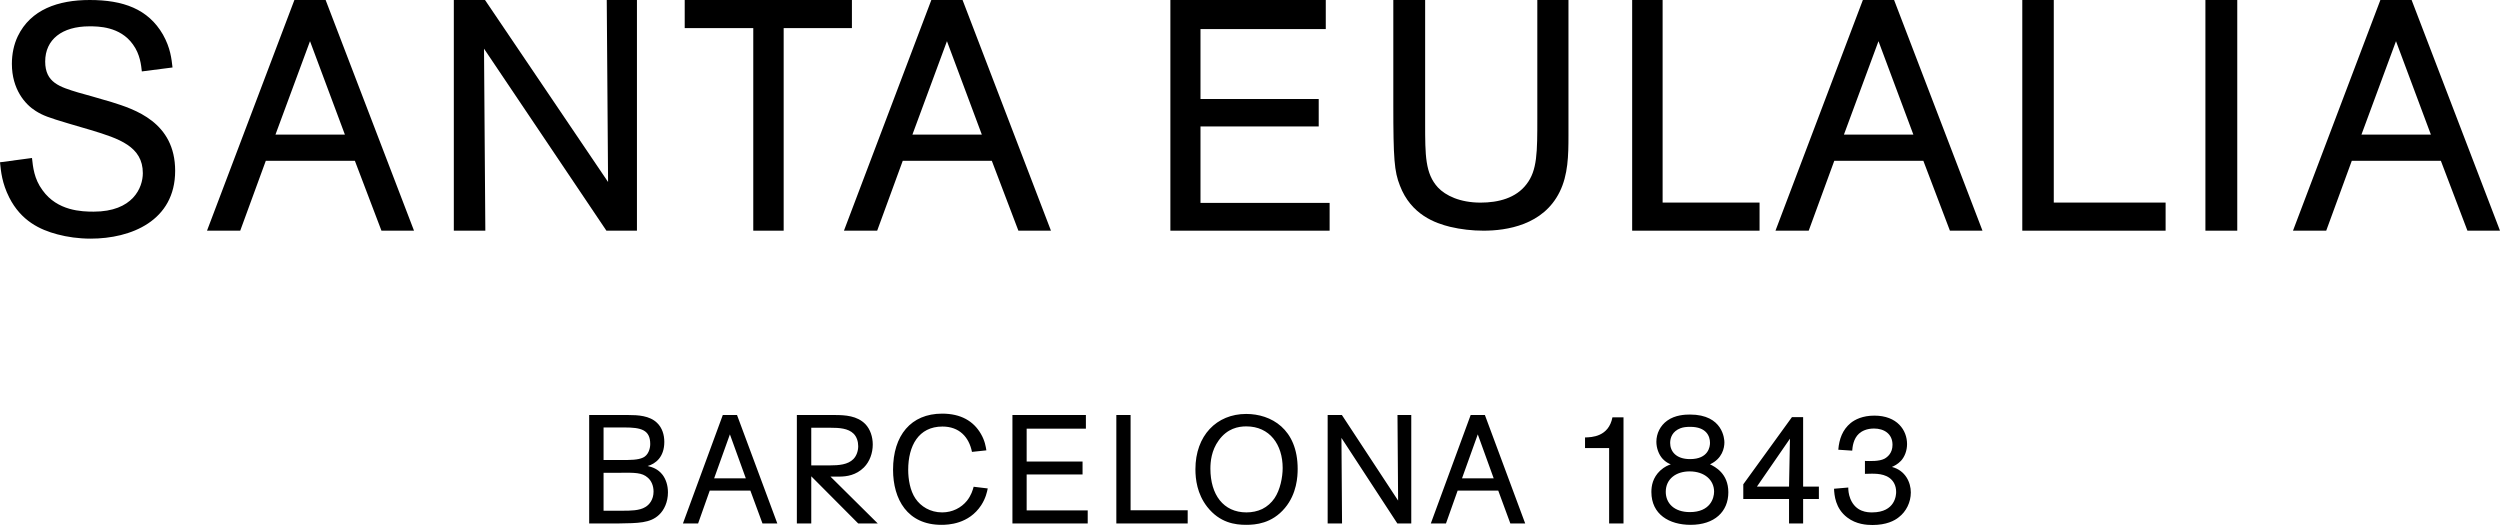 <?xml version="1.0" encoding="UTF-8"?>
<svg width="400px" height="84px" viewBox="0 0 400 84" version="1.1" xmlns="http://www.w3.org/2000/svg" xmlns:xlink="http://www.w3.org/1999/xlink">
    <title>logo-SE-Blanco</title>
    <g id="logo-SE-Blanco" stroke="none" stroke-width="1" fill="none" fill-rule="evenodd">
        <g id="Group" fill="#000">
            <g id="Group-5" transform="translate(94.268, 66.182)">
                <path d="M0,17.572 L4.654,17.572 C7.854,17.523 9.769,17.523 11.172,16.194 C11.997,15.433 12.604,14.13 12.604,12.606 C12.604,11.452 12.265,10.493 11.754,9.805 C11.003,8.823 10.06,8.551 9.356,8.379 C10.591,8.036 12.022,6.979 12.022,4.522 C12.022,3.391 11.684,2.259 10.859,1.475 C9.67,0.318 7.803,0.221 6.253,0.221 L0,0.221 L0,17.572 Z M2.302,2.211 L5.648,2.211 C8.289,2.211 9.769,2.58 9.769,4.865 C9.769,5.653 9.43,6.658 8.628,7.028 C7.803,7.423 6.617,7.423 4.92,7.423 L2.302,7.423 L2.302,2.211 Z M2.302,9.462 L4.872,9.462 C7.272,9.436 8.458,9.413 9.379,10.246 C9.938,10.716 10.3,11.527 10.3,12.46 C10.3,13.763 9.622,14.574 8.992,14.943 C8.046,15.533 6.569,15.533 5.309,15.533 L2.302,15.533 L2.302,9.462 Z M27.728,17.572 L30.103,17.572 L23.655,0.221 L21.379,0.221 L15.002,17.572 L17.428,17.572 L19.292,12.311 L25.79,12.311 L27.728,17.572 Z M19.995,10.347 L22.517,3.316 L25.062,10.347 L19.995,10.347 Z M33.229,17.572 L35.534,17.572 L35.534,10.026 L43.046,17.572 L46.172,17.572 L38.609,10.075 L39.993,10.075 C41.205,10.075 42.707,9.854 43.967,8.6 C44.887,7.666 45.373,6.315 45.373,4.94 C45.373,3.734 44.986,2.506 44.184,1.67 C42.876,0.344 40.987,0.221 39.29,0.221 L33.229,0.221 L33.229,17.572 Z M35.534,2.259 L38.66,2.259 C39.968,2.259 41.447,2.334 42.32,3.219 C42.803,3.711 43.046,4.447 43.046,5.209 C43.046,5.971 42.78,6.758 42.269,7.274 C41.397,8.159 39.968,8.282 38.465,8.282 L35.534,8.282 L35.534,2.259 Z M63.552,5.874 C63.453,5.258 63.309,4.324 62.68,3.245 C61.491,1.18 59.454,0 56.475,0 C51.482,0 48.621,3.488 48.621,8.969 C48.621,13.714 50.923,17.792 56.353,17.792 C57.418,17.792 60.739,17.695 62.728,14.648 C63.453,13.517 63.648,12.557 63.77,11.968 L61.516,11.698 C61.369,12.24 61.126,13.073 60.448,13.935 C59.528,15.066 58.121,15.802 56.475,15.802 C54.56,15.802 53.055,14.843 52.208,13.591 C51.335,12.311 51.044,10.47 51.044,8.995 C51.044,5.16 52.693,2.065 56.523,2.065 C59.211,2.065 60.765,3.734 61.248,6.12 L63.552,5.874 Z M69.997,9.731 L78.941,9.731 L78.941,7.666 L69.997,7.666 L69.997,2.408 L79.475,2.408 L79.475,0.221 L67.721,0.221 L67.721,17.572 L79.766,17.572 L79.766,15.484 L69.997,15.484 L69.997,9.731 Z M86.626,0.221 L84.346,0.221 L84.346,17.572 L95.762,17.572 L95.762,15.458 L86.626,15.458 L86.626,0.221 Z M113.359,8.846 C113.359,2.431 109.092,0.049 105.118,0.049 C100.391,0.049 96.999,3.514 96.999,8.895 C96.999,10.493 97.264,12.83 98.888,14.917 C100.902,17.475 103.347,17.792 105.118,17.792 C106.595,17.792 109.239,17.598 111.323,15.089 C113.238,12.804 113.359,10.026 113.359,8.846 L113.359,8.846 Z M105.166,15.802 C101.458,15.802 99.396,12.953 99.396,8.797 C99.396,7.718 99.543,5.896 100.729,4.276 C102.113,2.36 103.859,2.039 105.141,2.039 C108.9,2.039 110.959,4.963 110.959,8.7 C110.959,10.149 110.572,12.188 109.651,13.54 C109.165,14.253 108.487,14.869 107.688,15.261 C106.912,15.63 106.039,15.802 105.166,15.802 L105.166,15.802 Z M129.33,0.221 L129.429,13.909 L120.436,0.221 L118.157,0.221 L118.157,17.572 L120.459,17.572 L120.363,3.883 L129.307,17.572 L131.535,17.572 L131.535,0.221 L129.33,0.221 Z M147.387,17.572 L149.763,17.572 L143.315,0.221 L141.039,0.221 L134.662,17.572 L137.088,17.572 L138.955,12.311 L145.45,12.311 L147.387,17.572 Z M139.655,10.347 L142.177,3.316 L144.721,10.347 L139.655,10.347 Z M163.722,0.59 C163.118,3.711 160.404,3.783 159.337,3.809 L159.337,5.504 L163.192,5.504 L163.192,17.572 L165.493,17.572 L165.493,0.59 L163.722,0.59 Z M179.332,8.11 C181.297,7.199 181.636,5.504 181.636,4.596 C181.636,4.127 181.441,0.146 176.135,0.146 C175.383,0.146 173.757,0.195 172.475,1.128 C171.382,1.916 170.752,3.17 170.752,4.496 C170.752,5.481 171.116,6.538 171.771,7.248 C172.254,7.766 172.74,7.987 173.056,8.11 C172.667,8.256 172.085,8.454 171.359,9.118 C170.17,10.246 169.953,11.549 169.953,12.535 C169.953,16.123 172.813,17.792 176.231,17.792 C180.06,17.792 182.266,15.679 182.266,12.583 C182.266,9.559 180.134,8.502 179.332,8.11 L179.332,8.11 Z M179.332,4.668 C179.332,5.258 179.114,7.274 176.135,7.274 C173.856,7.274 172.957,5.997 172.957,4.694 C172.957,3.835 173.322,2.827 174.607,2.334 C175.067,2.162 175.575,2.113 176.183,2.113 C178.727,2.113 179.332,3.588 179.332,4.668 L179.332,4.668 Z M176.109,15.753 C173.587,15.753 172.254,14.327 172.254,12.509 C172.254,10.444 173.904,9.241 176.061,9.241 C178.51,9.241 179.987,10.665 179.987,12.483 C179.987,13.517 179.382,15.753 176.109,15.753 L176.109,15.753 Z M194.232,0.564 L192.439,0.564 L184.658,11.306 L184.658,13.663 L191.978,13.663 L191.978,17.572 L194.232,17.572 L194.232,13.663 L196.754,13.663 L196.754,11.673 L194.232,11.673 L194.232,0.564 Z M186.841,11.673 L192.125,4.006 L191.978,11.673 L186.841,11.673 Z M204.122,9.634 C204.752,9.608 205.068,9.608 205.212,9.608 C206.28,9.608 207.977,9.682 208.776,11.108 C209.019,11.549 209.115,12.042 209.115,12.535 C209.115,12.927 209.042,15.802 205.26,15.802 C204.534,15.802 202.668,15.753 201.795,13.64 C201.482,12.852 201.456,12.188 201.456,11.822 L199.177,12.016 C199.225,13.024 199.372,15.163 201.287,16.613 C202.716,17.718 204.413,17.818 205.334,17.818 C207.539,17.818 208.872,17.131 209.55,16.564 C210.714,15.679 211.465,14.181 211.465,12.606 C211.465,11.034 210.618,9.092 208.437,8.528 C208.776,8.379 209.358,8.11 209.892,7.543 C210.496,6.882 210.861,5.896 210.861,4.865 C210.861,2.655 209.285,0.318 205.625,0.318 C203.758,0.318 202.546,0.934 201.843,1.498 C200.535,2.58 200.002,4.055 199.858,5.773 L202.086,5.922 C202.134,5.332 202.255,4.029 203.176,3.193 C203.614,2.801 204.388,2.383 205.577,2.383 C207.175,2.383 208.533,3.219 208.533,4.989 C208.533,6.315 207.734,6.953 207.226,7.225 C206.401,7.643 205.043,7.595 204.122,7.569 L204.122,9.634 Z" id="Fill-1"></path>
            </g>
            <path d="M14.514,20.803 C19.053,22.173 22.853,23.436 22.853,27.703 C22.853,30.019 21.27,33.864 14.987,33.864 C13.089,33.864 9.182,33.759 6.807,30.441 C5.437,28.597 5.278,26.7 5.119,25.279 L0,25.964 C0.159,27.49 0.318,29.283 1.478,31.599 C3.377,35.339 6.387,36.76 9.182,37.497 C10.765,37.918 12.561,38.182 14.514,38.182 C20.952,38.182 28.025,35.339 28.025,27.332 C28.025,19.54 21.533,17.484 17.839,16.326 C15.887,15.746 12.93,14.905 12.507,14.8 C9.554,13.902 7.23,13.22 7.23,9.848 C7.23,6.32 9.923,4.213 14.304,4.213 C15.674,4.213 19.21,4.213 21.27,7.11 C22.43,8.69 22.589,10.479 22.694,11.428 L27.603,10.796 C27.444,9.426 27.285,7.69 26.07,5.53 C23.696,1.421 19.686,0 14.355,0 C9.29,0 4.909,1.526 2.849,5.793 C2.216,7.11 1.901,8.636 1.901,10.216 C1.901,14.273 4.012,16.694 5.7,17.747 C6.861,18.486 7.758,18.801 10.924,19.749 L14.514,20.803 Z" id="Fill-3"></path>
            <path d="M66.242,36.909 L52.1,0 L47.103,0 L33.121,36.909 L38.437,36.909 L42.53,25.723 L56.778,25.723 L61.032,36.909 L66.242,36.909 Z M55.184,21.538 L44.074,21.538 L49.601,6.588 L55.184,21.538 Z" id="Fill-6"></path>
            <polygon id="Fill-7" points="97.08 0 97.291 29.118 77.602 0 72.611 0 72.611 36.909 77.654 36.909 77.442 7.788 97.026 36.909 101.911 36.909 101.911 0"></polygon>
            <polygon id="Fill-8" points="136.306 0 109.554 0 109.554 4.497 120.524 4.497 120.524 36.909 125.386 36.909 125.386 4.497 136.306 4.497"></polygon>
            <path d="M168.153,36.909 L154.01,0 L149.014,0 L135.032,36.909 L140.348,36.909 L144.441,25.723 L158.689,25.723 L162.942,36.909 L168.153,36.909 Z M157.094,21.538 L145.985,21.538 L151.512,6.588 L157.094,21.538 Z" id="Fill-9"></path>
            <polygon id="Fill-10" points="192.079 20.231 210.994 20.231 210.994 15.841 192.079 15.841 192.079 4.652 212.124 4.652 212.124 0 187.261 0 187.261 36.909 212.739 36.909 212.739 32.463 192.079 32.463"></polygon>
            <path d="M245.97,0 L245.97,18.894 C245.97,24.365 245.97,27.256 244.238,29.477 C242.559,31.697 239.726,32.419 236.89,32.419 C233.584,32.419 231.276,31.284 230.068,29.993 C228.023,27.773 228.023,24.831 228.023,19.771 L228.023,0 L222.93,0 L222.93,16.724 C222.93,25.45 223.088,27.412 223.98,29.682 C225.765,34.381 229.701,35.721 232.009,36.29 C233.742,36.704 235.579,36.909 237.364,36.909 C241.038,36.909 246.915,36.032 249.539,30.715 C250.902,27.978 250.955,24.831 250.955,21.734 L250.955,0 L245.97,0 Z" id="Fill-11"></path>
            <polygon id="Fill-13" points="266.018 0 261.146 0 261.146 36.909 281.529 36.909 281.529 32.412 266.018 32.412"></polygon>
            <polygon id="Fill-14" points="328.604 0 323.567 0 323.567 36.909 346.497 36.909 346.497 32.412 328.604 32.412"></polygon>
            <path d="M317.197,36.909 L303.055,0 L298.059,0 L284.076,36.909 L289.393,36.909 L293.486,25.723 L307.734,25.723 L311.987,36.909 L317.197,36.909 Z M306.139,21.538 L295.029,21.538 L300.557,6.588 L306.139,21.538 Z" id="Fill-15"></path>
            <polygon id="Fill-16" points="352.866 36.909 357.962 36.909 357.962 0 352.866 0"></polygon>
            <path d="M400,36.909 L385.858,0 L380.861,0 L366.879,36.909 L372.195,36.909 L376.288,25.723 L390.536,25.723 L394.789,36.909 L400,36.909 Z M388.942,21.538 L377.832,21.538 L383.359,6.588 L388.942,21.538 Z" id="Fill-17"></path>
        </g>
    </g>
</svg>